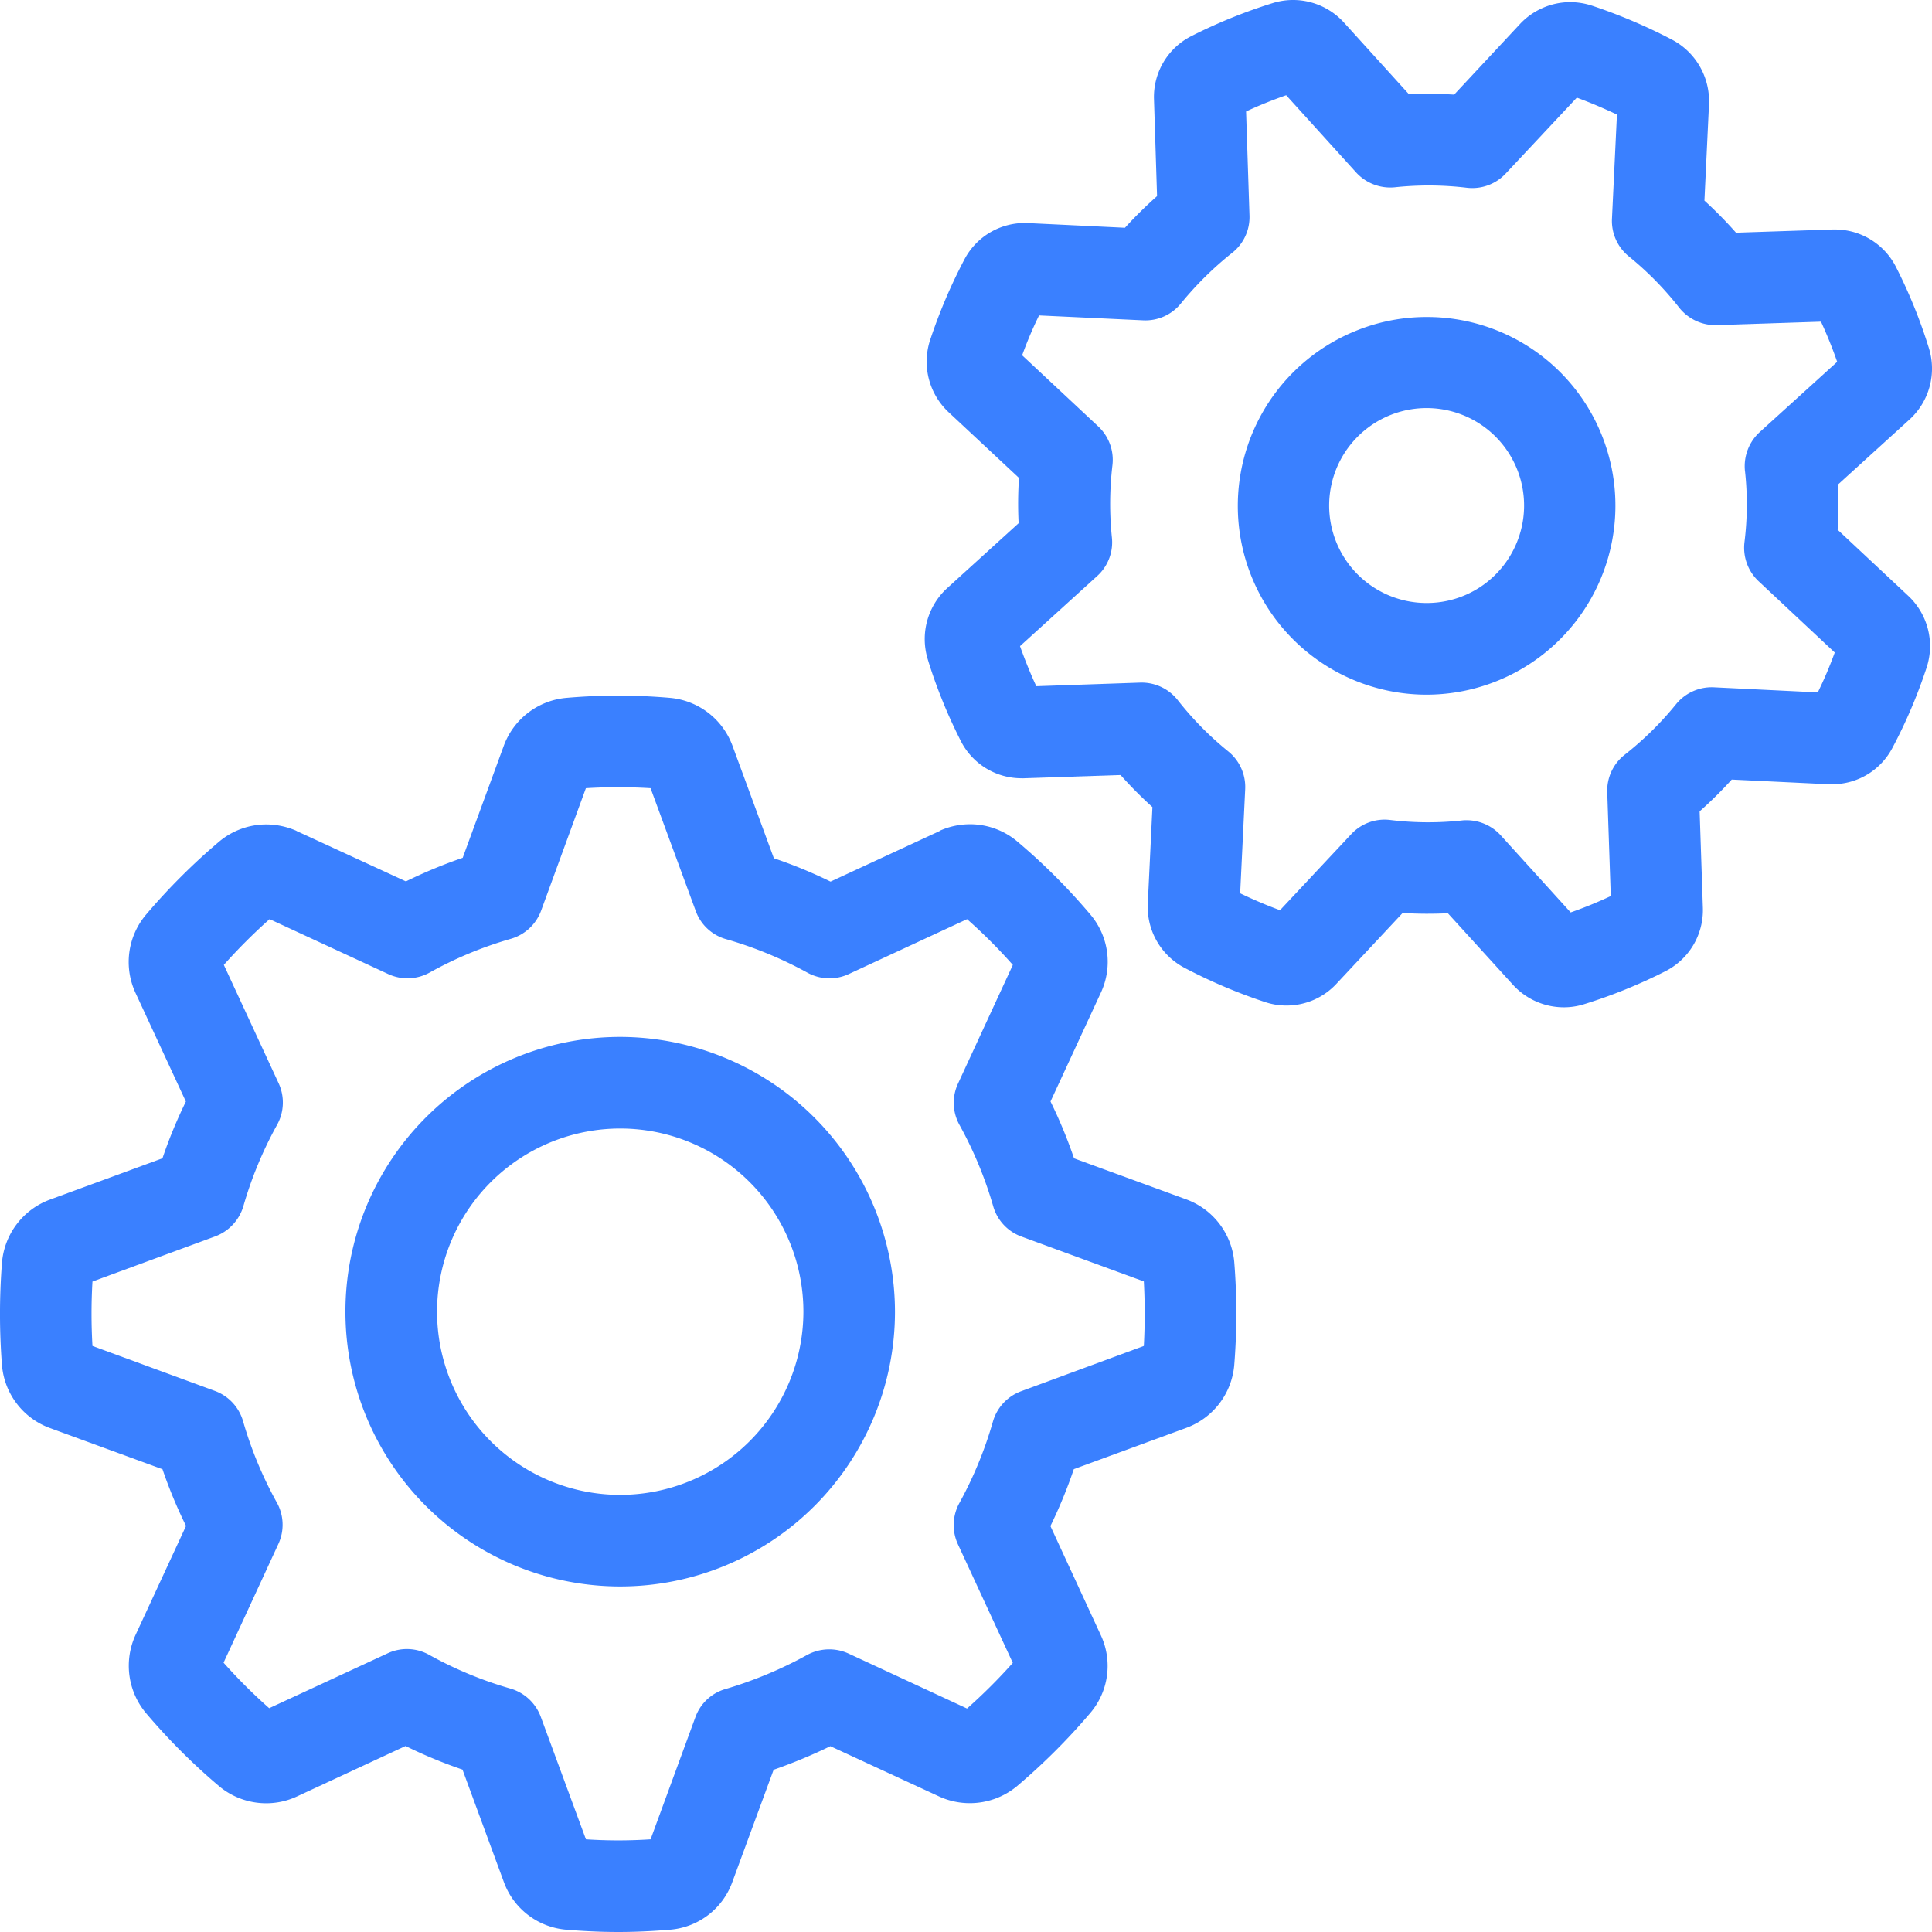 <svg xmlns="http://www.w3.org/2000/svg" width="63" height="63" viewBox="0 0 63 63">
  <g id="business-setting-icn" transform="translate(-4.501 -4.506)">
    <path id="Path_349" data-name="Path 349" d="M30.5,9.585a6.1,6.1,0,0,0-2.314.453A6.156,6.156,0,0,0,30.507,21.9h0a6.163,6.163,0,0,0,5.7-8.466A6.136,6.136,0,0,0,30.5,9.585Zm2.923,7.389a3.167,3.167,0,0,1-2.911,1.937,3.178,3.178,0,1,1,2.911-1.937Z" transform="translate(20.524 5.258)" fill="#3a80ff"/>
    <path id="Path_350" data-name="Path 350" d="M19,21.109a8.96,8.96,0,1,0,8.96,8.968A8.977,8.977,0,0,0,19,21.109Zm0,14.934a5.973,5.973,0,1,1,5.974-5.966A5.981,5.981,0,0,1,19,36.043Z" transform="translate(5.725 17.209)" fill="#3a80ff"/>
    <path id="Path_351" data-name="Path 351" d="M43.194,32.012l-3.67-1.342a15.547,15.547,0,0,0-.767-1.854L40.4,25.265a2.382,2.382,0,0,0-.34-2.541,19.915,19.915,0,0,0-2.383-2.383,2.393,2.393,0,0,0-1.543-.565,2.419,2.419,0,0,0-.976.206L35.135,20l-3.551,1.646a15.211,15.211,0,0,0-1.848-.761l-1.356-3.686a2.4,2.4,0,0,0-2.035-1.545,19.5,19.5,0,0,0-3.369,0A2.4,2.4,0,0,0,20.935,17.2l-1.346,3.67a16.17,16.17,0,0,0-1.852.769L14.18,20l-.018-.012a2.47,2.47,0,0,0-.978-.206,2.393,2.393,0,0,0-1.545.567,20.534,20.534,0,0,0-2.375,2.373,2.393,2.393,0,0,0-.348,2.545l1.646,3.551a15.445,15.445,0,0,0-.763,1.85l-3.676,1.35a2.4,2.4,0,0,0-1.557,2.049,21.6,21.6,0,0,0,0,3.356,2.392,2.392,0,0,0,1.555,2.039L9.8,40.808a15.324,15.324,0,0,0,.767,1.848L8.914,46.226a2.406,2.406,0,0,0,.342,2.528,20.323,20.323,0,0,0,2.389,2.389.088.088,0,0,1,.014.012,2.394,2.394,0,0,0,1.524.545,2.359,2.359,0,0,0,1-.221l3.543-1.646a15.292,15.292,0,0,0,1.856.769l1.352,3.674a2.374,2.374,0,0,0,2.049,1.549c.565.047,1.13.073,1.674.073s1.109-.026,1.676-.073a2.363,2.363,0,0,0,2.047-1.553l1.348-3.664a17.068,17.068,0,0,0,1.85-.769l3.573,1.652a2.4,2.4,0,0,0,.976.206h0a2.407,2.407,0,0,0,1.52-.541.107.107,0,0,0,.024-.02,20.553,20.553,0,0,0,2.377-2.373,2.367,2.367,0,0,0,.348-2.545l-1.642-3.557a15.9,15.9,0,0,0,.763-1.856l3.674-1.348a2.4,2.4,0,0,0,1.557-2.043,21.029,21.029,0,0,0,0-3.369A2.4,2.4,0,0,0,43.194,32.012ZM41.8,36.788l-4,1.476a1.494,1.494,0,0,0-.921.99,12.9,12.9,0,0,1-1.093,2.654,1.491,1.491,0,0,0-.047,1.35l1.788,3.865a17.842,17.842,0,0,1-1.492,1.488l-3.867-1.794a1.513,1.513,0,0,0-1.348.047,13.327,13.327,0,0,1-2.654,1.109,1.476,1.476,0,0,0-.988.917l-1.462,3.986a15.946,15.946,0,0,1-2.109,0l-1.472-3.994a1.5,1.5,0,0,0-.988-.921,12.586,12.586,0,0,1-2.65-1.1,1.488,1.488,0,0,0-1.354-.051L13.279,48.6a17.448,17.448,0,0,1-1.488-1.484l1.788-3.873a1.491,1.491,0,0,0-.051-1.35,12.718,12.718,0,0,1-1.1-2.648,1.492,1.492,0,0,0-.923-.992L7.516,36.788a18.227,18.227,0,0,1,0-2.1l4-1.472a1.506,1.506,0,0,0,.921-.986,12.731,12.731,0,0,1,1.1-2.654,1.5,1.5,0,0,0,.051-1.352L11.8,24.362a18.2,18.2,0,0,1,1.492-1.492l3.867,1.79a1.491,1.491,0,0,0,1.35-.047,12.564,12.564,0,0,1,2.646-1.1,1.492,1.492,0,0,0,.992-.923L23.606,18.6a17.46,17.46,0,0,1,2.109,0l1.472,4a1.475,1.475,0,0,0,.99.923,12.9,12.9,0,0,1,2.65,1.091,1.491,1.491,0,0,0,1.35.047l3.859-1.79a17.01,17.01,0,0,1,1.492,1.492L35.74,28.233a1.487,1.487,0,0,0,.049,1.348,12.831,12.831,0,0,1,1.1,2.654,1.484,1.484,0,0,0,.921.986L41.8,34.684A19.7,19.7,0,0,1,41.8,36.788Z" transform="translate(0 11.608)" fill="#3a80ff"/>
    <path id="Path_352" data-name="Path 352" d="M49.044,21.78a13.682,13.682,0,0,0,.008-1.47l2.336-2.124a2.247,2.247,0,0,0,.634-2.322,16.728,16.728,0,0,0-1.077-2.656,2.232,2.232,0,0,0-1.986-1.219H48.88l-3.15.105a13.56,13.56,0,0,0-1.03-1.047l.15-3.158a.159.159,0,0,1,0-.043,2.26,2.26,0,0,0-1.2-2.043,17.647,17.647,0,0,0-2.636-1.119,2.333,2.333,0,0,0-.69-.109,2.253,2.253,0,0,0-1.634.709L36.539,7.591a13.224,13.224,0,0,0-1.472-.01L32.944,5.239a2.239,2.239,0,0,0-2.322-.632A17.08,17.08,0,0,0,27.976,5.68a2.223,2.223,0,0,0-1.225,2.067l.1,3.154a14,14,0,0,0-1.047,1.032l-3.156-.152a2.218,2.218,0,0,0-2.081,1.19,17.324,17.324,0,0,0-1.119,2.634.134.134,0,0,1-.01.03,2.259,2.259,0,0,0,.611,2.308l2.3,2.148a12.823,12.823,0,0,0-.012,1.476L20,23.691a2.25,2.25,0,0,0-.63,2.3c.136.451.294.893.482,1.36s.385.891.591,1.3a2.216,2.216,0,0,0,2,1.233.517.517,0,0,0,.075,0l3.144-.105A13.355,13.355,0,0,0,26.7,30.825l-.152,3.168a2.244,2.244,0,0,0,1.188,2.067,17.334,17.334,0,0,0,2.638,1.122,2.17,2.17,0,0,0,.7.113,2.218,2.218,0,0,0,1.634-.717l2.15-2.3a13.794,13.794,0,0,0,1.476.008l2.12,2.33a2.246,2.246,0,0,0,1.66.737,2.2,2.2,0,0,0,.658-.1,16.9,16.9,0,0,0,2.64-1.069,2.234,2.234,0,0,0,1.237-2.079l-.105-3.142a13.666,13.666,0,0,0,1.047-1.036l3.156.152a1.023,1.023,0,0,0,.111,0A2.214,2.214,0,0,0,50.827,28.9a16.668,16.668,0,0,0,1.12-2.63,2.246,2.246,0,0,0-.593-2.328Zm-3.022-1.923a9.943,9.943,0,0,1-.016,2.328,1.5,1.5,0,0,0,.462,1.275l2.482,2.324a13.044,13.044,0,0,1-.553,1.3l-3.391-.166a1.5,1.5,0,0,0-1.231.551A10.514,10.514,0,0,1,42.1,29.117a1.488,1.488,0,0,0-.569,1.225l.115,3.383c-.425.2-.864.379-1.308.534l-2.286-2.52a1.506,1.506,0,0,0-1.1-.486,1.059,1.059,0,0,0-.162.008,10.228,10.228,0,0,1-2.336-.016,1.486,1.486,0,0,0-1.273.464l-2.32,2.478c-.455-.166-.887-.354-1.3-.551l.164-3.395a1.492,1.492,0,0,0-.553-1.233,10.441,10.441,0,0,1-1.64-1.664,1.5,1.5,0,0,0-1.229-.579l-3.389.117c-.1-.211-.19-.423-.283-.652s-.172-.441-.249-.654l2.516-2.286a1.481,1.481,0,0,0,.48-1.261,10.762,10.762,0,0,1,.018-2.352,1.493,1.493,0,0,0-.464-1.267l-2.48-2.318a13.129,13.129,0,0,1,.551-1.3l3.4.16A1.489,1.489,0,0,0,27.63,14.4,10.942,10.942,0,0,1,29.3,12.751a1.481,1.481,0,0,0,.565-1.219l-.111-3.391c.427-.2.866-.375,1.308-.53l2.282,2.52a1.51,1.51,0,0,0,1.259.482,10.427,10.427,0,0,1,2.356.016,1.492,1.492,0,0,0,1.263-.466L40.539,7.69c.443.162.881.35,1.308.551l-.162,3.391a1.492,1.492,0,0,0,.543,1.229,10.383,10.383,0,0,1,1.648,1.676,1.51,1.51,0,0,0,1.225.571l3.4-.113c.194.423.372.858.528,1.31l-2.52,2.286A1.509,1.509,0,0,0,46.021,19.857Z" transform="translate(15.38)" fill="#3a80ff"/>
  </g>
</svg>
